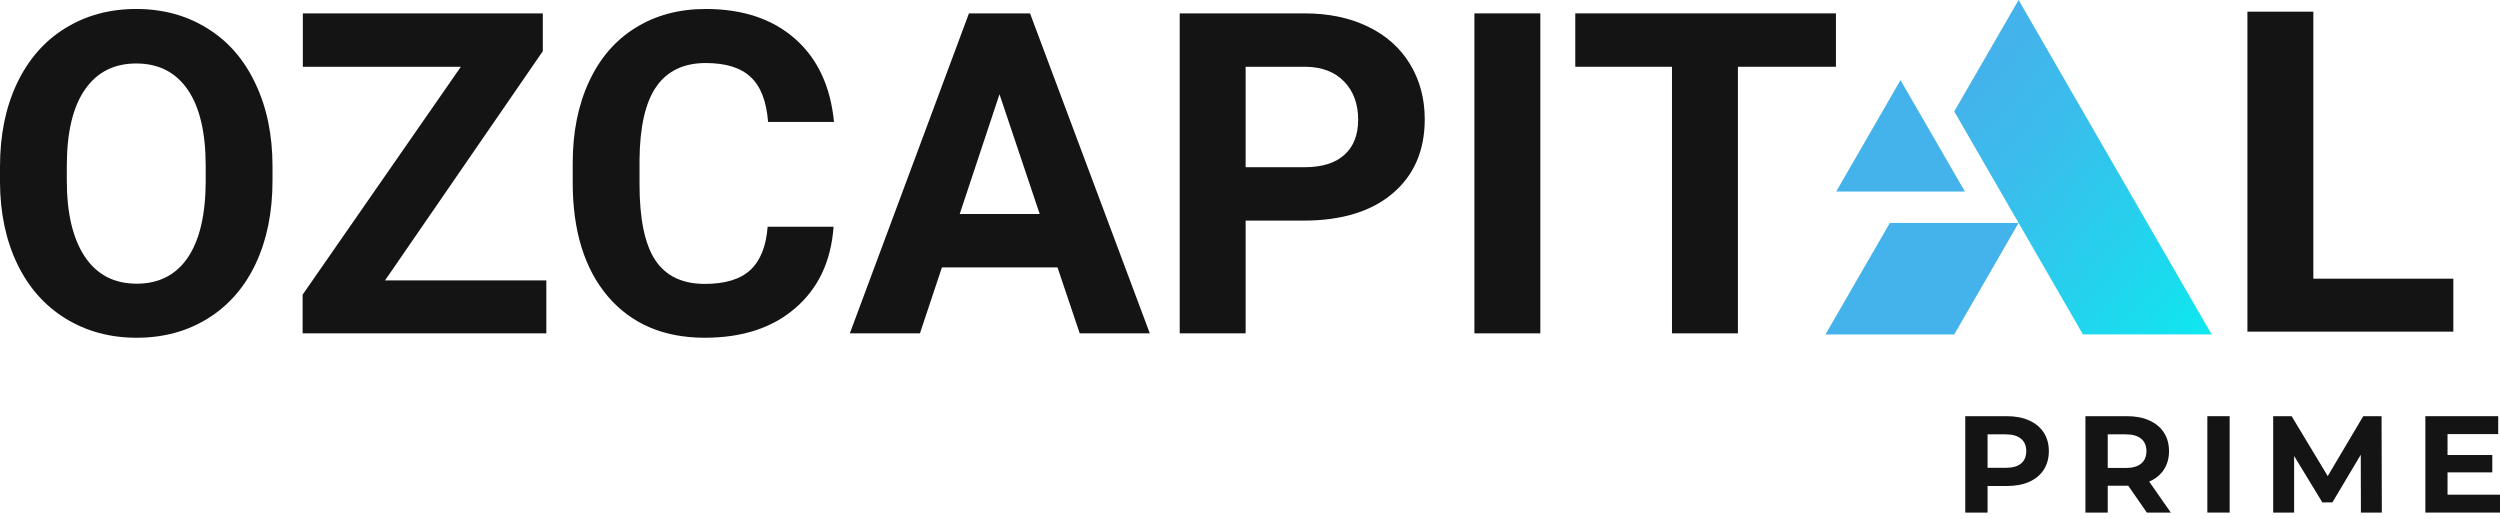 <svg width="361" height="75" viewBox="0 0 361 75" fill="none" xmlns="http://www.w3.org/2000/svg">
<path d="M291.488 32.191L300.776 48.291H319.361L300.776 16.091L291.488 0L282.191 16.092L291.488 32.191Z" fill="url(#paint0_linear)"/>
<path d="M272.895 32.192L263.599 48.292H282.191L291.487 32.192H272.895Z" fill="url(#paint1_linear)"/>
<path d="M283.73 27.659L274.434 11.567L265.146 27.659H283.73Z" fill="url(#paint2_linear)"/>
<path d="M39.35 26.08C39.35 30.629 38.547 34.617 36.939 38.044C35.331 41.471 33.025 44.116 30.021 45.978C27.038 47.839 23.61 48.77 19.739 48.77C15.909 48.77 12.493 47.85 9.489 46.009C6.484 44.169 4.157 41.545 2.507 38.139C0.857 34.712 0.021 30.777 0 26.334V24.049C0 19.501 0.815 15.502 2.444 12.054C4.094 8.584 6.41 5.929 9.393 4.089C12.398 2.227 15.825 1.296 19.675 1.296C23.526 1.296 26.942 2.227 29.925 4.089C32.929 5.929 35.246 8.584 36.875 12.054C38.525 15.502 39.35 19.49 39.35 24.018V26.08ZM29.703 23.986C29.703 19.141 28.836 15.46 27.101 12.942C25.366 10.425 22.891 9.166 19.675 9.166C16.481 9.166 14.016 10.414 12.281 12.911C10.546 15.386 9.668 19.025 9.647 23.827V26.08C9.647 30.798 10.515 34.458 12.249 37.06C13.984 39.663 16.481 40.964 19.739 40.964C22.933 40.964 25.387 39.715 27.101 37.219C28.815 34.701 29.682 31.041 29.703 26.239V23.986Z" fill="#141414"/>
<path d="M55.598 40.488H78.891V48.136H43.698V42.55L66.547 9.642H43.73V1.931H78.383V7.389L55.598 40.488Z" fill="#141414"/>
<path d="M120.368 32.745C120.008 37.716 118.168 41.63 114.846 44.486C111.546 47.342 107.188 48.77 101.772 48.77C95.848 48.77 91.183 46.782 87.777 42.804C84.392 38.806 82.699 33.326 82.699 26.366V23.542C82.699 19.099 83.482 15.185 85.048 11.8C86.613 8.415 88.845 5.823 91.744 4.025C94.663 2.206 98.048 1.296 101.899 1.296C107.23 1.296 111.525 2.724 114.783 5.58C118.041 8.436 119.924 12.445 120.431 17.607H110.911C110.678 14.624 109.843 12.466 108.404 11.133C106.987 9.78 104.818 9.103 101.899 9.103C98.725 9.103 96.345 10.245 94.758 12.53C93.193 14.793 92.389 18.316 92.347 23.097V26.588C92.347 31.581 93.098 35.23 94.6 37.536C96.123 39.842 98.514 40.995 101.772 40.995C104.712 40.995 106.902 40.329 108.341 38.996C109.8 37.642 110.636 35.558 110.848 32.745H120.368Z" fill="#141414"/>
<path d="M152.705 38.615H136.013L132.839 48.136H122.716L139.916 1.931H148.738L166.033 48.136H155.91L152.705 38.615ZM138.583 30.904H150.135L144.327 13.609L138.583 30.904Z" fill="#141414"/>
<path d="M179.87 31.856V48.136H170.349V1.931H188.374C191.844 1.931 194.89 2.565 197.514 3.835C200.158 5.104 202.189 6.913 203.607 9.261C205.024 11.588 205.733 14.243 205.733 17.227C205.733 21.754 204.178 25.329 201.068 27.953C197.979 30.555 193.695 31.856 188.216 31.856H179.87ZM179.87 24.145H188.374C190.892 24.145 192.806 23.552 194.118 22.367C195.451 21.183 196.117 19.49 196.117 17.29C196.117 15.026 195.451 13.196 194.118 11.8C192.785 10.404 190.945 9.684 188.596 9.642H179.87V24.145Z" fill="#141414"/>
<path d="M222.425 48.136H212.905V1.931H222.425V48.136Z" fill="#141414"/>
<path d="M265.108 9.642H250.954V48.136H241.434V9.642H227.471V1.931H265.108V9.642Z" fill="#141414"/>
<path d="M334.047 40.241H354.261V47.889H324.526V1.684H334.047V40.241Z" fill="#141414"/>
<path d="M289.808 60.097C291.041 60.097 292.108 60.302 293.01 60.713C293.924 61.124 294.627 61.707 295.118 62.463C295.608 63.219 295.853 64.113 295.853 65.147C295.853 66.168 295.608 67.063 295.118 67.832C294.627 68.588 293.924 69.171 293.01 69.582C292.108 69.979 291.041 70.178 289.808 70.178H287.005V74.016H283.783V60.097H289.808ZM289.629 67.553C290.597 67.553 291.333 67.348 291.837 66.937C292.34 66.513 292.592 65.916 292.592 65.147C292.592 64.365 292.34 63.769 291.837 63.358C291.333 62.934 290.597 62.721 289.629 62.721H287.005V67.553H289.629Z" fill="#141414"/>
<path d="M310.004 74.016L307.32 70.138H304.357V74.016H301.136V60.097H307.161C308.394 60.097 309.461 60.302 310.362 60.713C311.277 61.124 311.98 61.707 312.47 62.463C312.961 63.219 313.206 64.113 313.206 65.147C313.206 66.181 312.954 67.076 312.45 67.832C311.96 68.574 311.257 69.144 310.342 69.542L313.464 74.016H310.004ZM309.945 65.147C309.945 64.365 309.693 63.769 309.189 63.358C308.685 62.934 307.95 62.721 306.982 62.721H304.357V67.573H306.982C307.95 67.573 308.685 67.361 309.189 66.937C309.693 66.513 309.945 65.916 309.945 65.147Z" fill="#141414"/>
<path d="M318.741 60.097H321.962V74.016H318.741V60.097Z" fill="#141414"/>
<path d="M340.915 74.016L340.895 65.664L336.799 72.545H335.347L331.271 65.843V74.016H328.248V60.097H330.913L336.123 68.747L341.253 60.097H343.898L343.937 74.016H340.915Z" fill="#141414"/>
<path d="M361 71.431V74.016H350.222V60.097H360.742V62.682H353.424V65.704H359.886V68.21H353.424V71.431H361Z" fill="#141414"/>
<defs>
<linearGradient id="paint0_linear" x1="282" y1="15.5" x2="319" y2="48" gradientUnits="userSpaceOnUse">
<stop stop-color="#44B3EB"/>
<stop offset="0.291" stop-color="#39BEEC"/>
<stop offset="0.803" stop-color="#1BDBEE"/>
<stop offset="1" stop-color="#0EE8EF"/>
</linearGradient>
<linearGradient id="paint1_linear" x1="9666.59" y1="970.491" x2="10611.7" y2="970.491" gradientUnits="userSpaceOnUse">
<stop stop-color="#44B3EB"/>
<stop offset="0.29" stop-color="#39BEEC"/>
<stop offset="0.8" stop-color="#1BDBEE"/>
<stop offset="1" stop-color="#0EE8EF"/>
</linearGradient>
<linearGradient id="paint2_linear" x1="6565.97" y1="545.97" x2="6985.79" y2="545.97" gradientUnits="userSpaceOnUse">
<stop stop-color="#44B3EB"/>
<stop offset="0.29" stop-color="#39BEEC"/>
<stop offset="0.8" stop-color="#1BDBEE"/>
<stop offset="1" stop-color="#0EE8EF"/>
</linearGradient>
</defs>
</svg>
